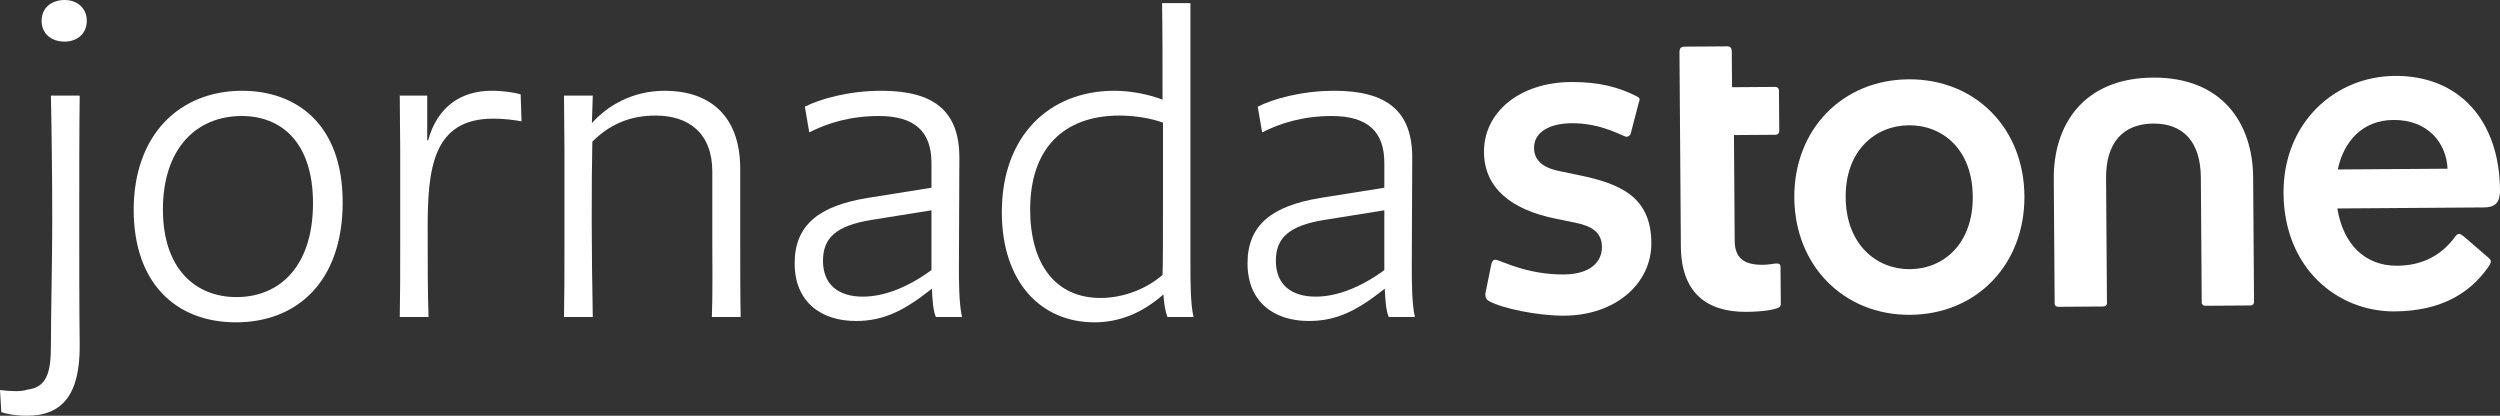 <?xml version="1.0" encoding="UTF-8"?> <svg xmlns="http://www.w3.org/2000/svg" id="Camada_2" data-name="Camada 2" viewBox="0 0 3375.26 561.29"><rect x="0" y="0" width="3375.26" height="561.29" fill="#333333" stroke="none"/><defs><style> .cls-1 { fill: #fff; stroke-width: 0px; } </style></defs><g id="Camada_1-2" data-name="Camada 1"><g><g id="Recruta_Branco_RGB" data-name="Recruta Branco RGB"><g><path class="cls-1" d="m2778.74,414.22l61.2-.43c2.56-.03,4.69-1.75,4.66-4.32l-1.18-169.03c-.34-47.92,23.02-73.33,63.68-73.62,40.64-.29,63.94,24.79,64.27,72.73l1.2,169.03c.01,2.56,2.17,4.27,4.73,4.24l61.2-.43c2.56-.01,4.69-1.75,4.68-4.31l-1.2-168.61c-.51-72.32-41.18-135.36-135.32-134.7-94.15.66-134.36,64.28-133.85,136.6l1.2,168.6c.01,2.57,2.16,4.27,4.73,4.25"></path><path class="cls-1" d="m2357.69,421.03c22.25-.15,36.79-2.83,43.19-5.43,2.13-.88,3.4-3.03,3.38-4.73l-.36-50.49c-.01-3-1.31-4.71-5.16-4.68-3,.03-11.54,1.8-18.4,1.84-26.53.19-38.15-9.58-38.32-32.68l-1-142.5,56.49-.4c2.56-.03,4.69-2.17,4.68-4.75l-.4-55.2c-.01-2.56-2.17-4.69-4.73-4.66l-58.63.41-.34-47.94c-.03-5.13-2.19-7.26-6.04-7.24l-57.77.41c-4.71.03-6.82,2.19-6.8,7.32l1.86,262.33c.44,63.76,36.14,88.76,88.35,88.39"></path><path class="cls-1" d="m2112.08,426.19c68.89-.48,117.8-43.2,117.42-98.39-.44-62.05-41.65-79.75-97.78-91.33l-27.86-5.79c-21-4.55-32.62-14.32-32.73-31.01-.15-21.4,21.16-33.1,50.69-33.31,41.51-.29,69.88,18.34,74.16,18.31,2.15-.01,4.69-1.75,5.53-3.89l10.84-41.58c2.09-5.59,1.66-6.87-2.2-8.98-24.92-12.66-51.5-19.74-89.16-19.48-69.74.5-117.82,41.06-117.45,94.55.36,50.49,39.49,78.04,95.21,89.63l28.27,5.79c22.72,4.55,35.62,13.44,35.76,32.7.14,19.69-15.15,36.9-51.51,37.16-51.36.36-86.6-19.94-92.16-19.9-3.43.03-4.69,1.75-5.94,7.32l-7.03,34.71c-2.08,7.29.1,11.98,4.82,14.09,17.61,9.71,65.62,19.65,101.13,19.4"></path><path class="cls-1" d="m2578.53,363.41c-44.92.32-86.24-33.2-86.69-96.96-.45-63.76,40.4-97,85.33-97.32,45.36-.32,85.81,32.35,86.27,96.11.45,64.19-39.54,97.85-84.91,98.17m.44,61.63c89.87-.63,154.86-68.27,154.21-160.28-.65-92.01-66.58-158.31-156.45-157.68-89.43.63-154.87,67.86-154.22,159.86.66,92.01,67.03,158.72,156.47,158.09"></path><path class="cls-1" d="m3375.26,256.82c-.66-94.58-55.43-154.95-141.88-154.35-81.3.56-151.04,63.54-150.37,158.54.72,101.42,73.02,159.96,150.04,159.42,64.61-.47,101.72-26.2,124.56-57.37,4.43-6.04,5.32-8.6,5.31-10.31-.01-1.71-1.13-2.99-4.99-6.38l-27.13-23.35c-6.45-5.52-8.61-7.21-10.75-7.2-2.13.01-3.41,1.31-5.12,3.45-18.22,24.96-43.79,39.25-78.45,39.5-43.73.3-73.07-29.18-80.81-77.32l197.48-1.39c13.66-.1,22.25-4.49,22.11-23.25m-144.03-94.85c46.7-.33,71.63,31,73.22,65.82l-148.21,1.03c7.86-37.44,33.04-66.57,74.99-66.85"></path></g></g><g><path class="cls-1" d="m1.8,556.51l-1.8-29.89c16.14,1.79,28.09,2.39,37.06-.6,25.11-2.98,31.68-21.52,31.68-58.58,0-42.44,1.79-114.17,1.79-168.57s-.6-112.38-1.79-169.76h38.86c-.6,41.24-.6,111.78-.6,170.36s0,118.36.6,166.17c.6,67.55-23.91,95.64-71.13,95.64-16.14,0-26.9-2.39-34.67-4.78ZM56.19,28.1c0-17.93,13.75-28.1,31.09-28.1,16.14,0,29.89,10.17,29.89,28.1s-13.75,28.09-29.89,28.09c-17.34,0-31.09-10.16-31.09-28.09Z"></path><path class="cls-1" d="m180.5,283.33c0-101.62,62.17-160.79,146.45-160.79,71.13,0,135.69,43.04,135.69,150.63s-62.17,161.99-144.06,161.99-138.08-53.8-138.08-151.83Zm242.09-8.97c0-82.49-43.04-117.75-96.24-117.75-60.97,0-106.4,43.63-106.4,126.13s46.03,118.35,99.23,118.35c59.18,0,103.41-42.44,103.41-126.73Z"></path><path class="cls-1" d="m539.72,427.99c.6-29.89.6-60.37.6-90.26v-135.69c0-24.51-.6-49.01-.6-72.92h37.06v60.37h1.2c12.55-45.43,44.23-66.95,86.08-66.95,14.94,0,30.48,2.39,38.85,4.78l1.2,36.46c-13.15-2.39-26.3-3.58-38.26-3.58-81.89,0-88.47,68.15-88.47,148.24,0,47.82,0,84.29,1.19,119.55h-38.85Z"></path><path class="cls-1" d="m961.1,427.99c1.2-33.47.6-66.35.6-100.42v-95.64c0-52.01-31.68-75.91-76.51-75.91-38.85,0-65.15,14.94-85.48,35.26-1.2,55.59-1.2,146.45.6,236.71h-38.85c.6-29.89.6-60.37.6-90.26v-135.69c0-24.51-.6-49.01-.6-72.92h38.85l-1.19,37.06c20.92-23.31,54.39-43.63,98.63-43.63,57.38,0,101.62,31.08,101.62,105.2v98.63c0,32.28,0,73.52.6,101.62h-38.85Z"></path><path class="cls-1" d="m1263.54,427.99c-3.58-7.77-4.78-23.32-5.38-38.26-38.26,30.48-65.75,43.64-102.81,43.64-46.63,0-82.49-25.71-82.49-77.71s32.88-77.7,98.63-88.47l86.08-13.74v-33.48c0-42.44-22.72-63.35-71.13-63.35-38.26,0-69.34,9.56-93.85,22.12l-5.97-34.67c19.72-10.16,58.58-21.52,103.41-21.52,71.73,0,105.2,28.09,105.2,90.26l-.6,144.65c0,23.32,0,52.01,4.18,70.54h-35.27Zm-98.63-27.5c28.69,0,60.97-12.55,92.65-35.86v-80.7l-81.9,13.15c-47.22,7.77-64.55,24.51-64.55,55,0,32.27,20.92,48.41,53.8,48.41Z"></path><path class="cls-1" d="m1576.13,427.99c-2.99-8.37-4.78-19.13-5.38-30.48-29.89,26.3-60.97,37.66-93.25,37.66-71.73,0-124.93-53.8-124.93-148.84,0-103.41,64.55-163.78,151.83-163.78,22.72,0,46.03,4.78,65.15,11.95,0-46.02,0-92.05-.6-130.31h38.26v353.27c0,23.32,0,52.01,4.18,70.54h-35.27Zm-90.26-25.71c30.49,0,61.57-11.95,83.69-31.08.6-13.15.6-58.58.6-117.16v-88.46c-16.14-5.98-38.85-9.57-58.58-9.57-75.92,0-120.75,44.83-120.75,126.73,0,72.92,33.47,119.54,95.04,119.54Z"></path><path class="cls-1" d="m1874.97,427.99c-3.58-7.77-4.78-23.32-5.38-38.26-38.26,30.48-65.75,43.64-102.81,43.64-46.63,0-82.49-25.71-82.49-77.71s32.88-77.7,98.63-88.47l86.08-13.74v-33.48c0-42.44-22.72-63.35-71.13-63.35-38.26,0-69.34,9.56-93.85,22.12l-5.97-34.67c19.72-10.16,58.58-21.52,103.41-21.52,71.73,0,105.2,28.09,105.2,90.26l-.6,144.65c0,23.32,0,52.01,4.18,70.54h-35.27Zm-98.63-27.5c28.69,0,60.97-12.55,92.65-35.86v-80.7l-81.9,13.15c-47.22,7.77-64.55,24.51-64.55,55,0,32.27,20.92,48.41,53.8,48.41Z"></path></g></g></g></svg> 